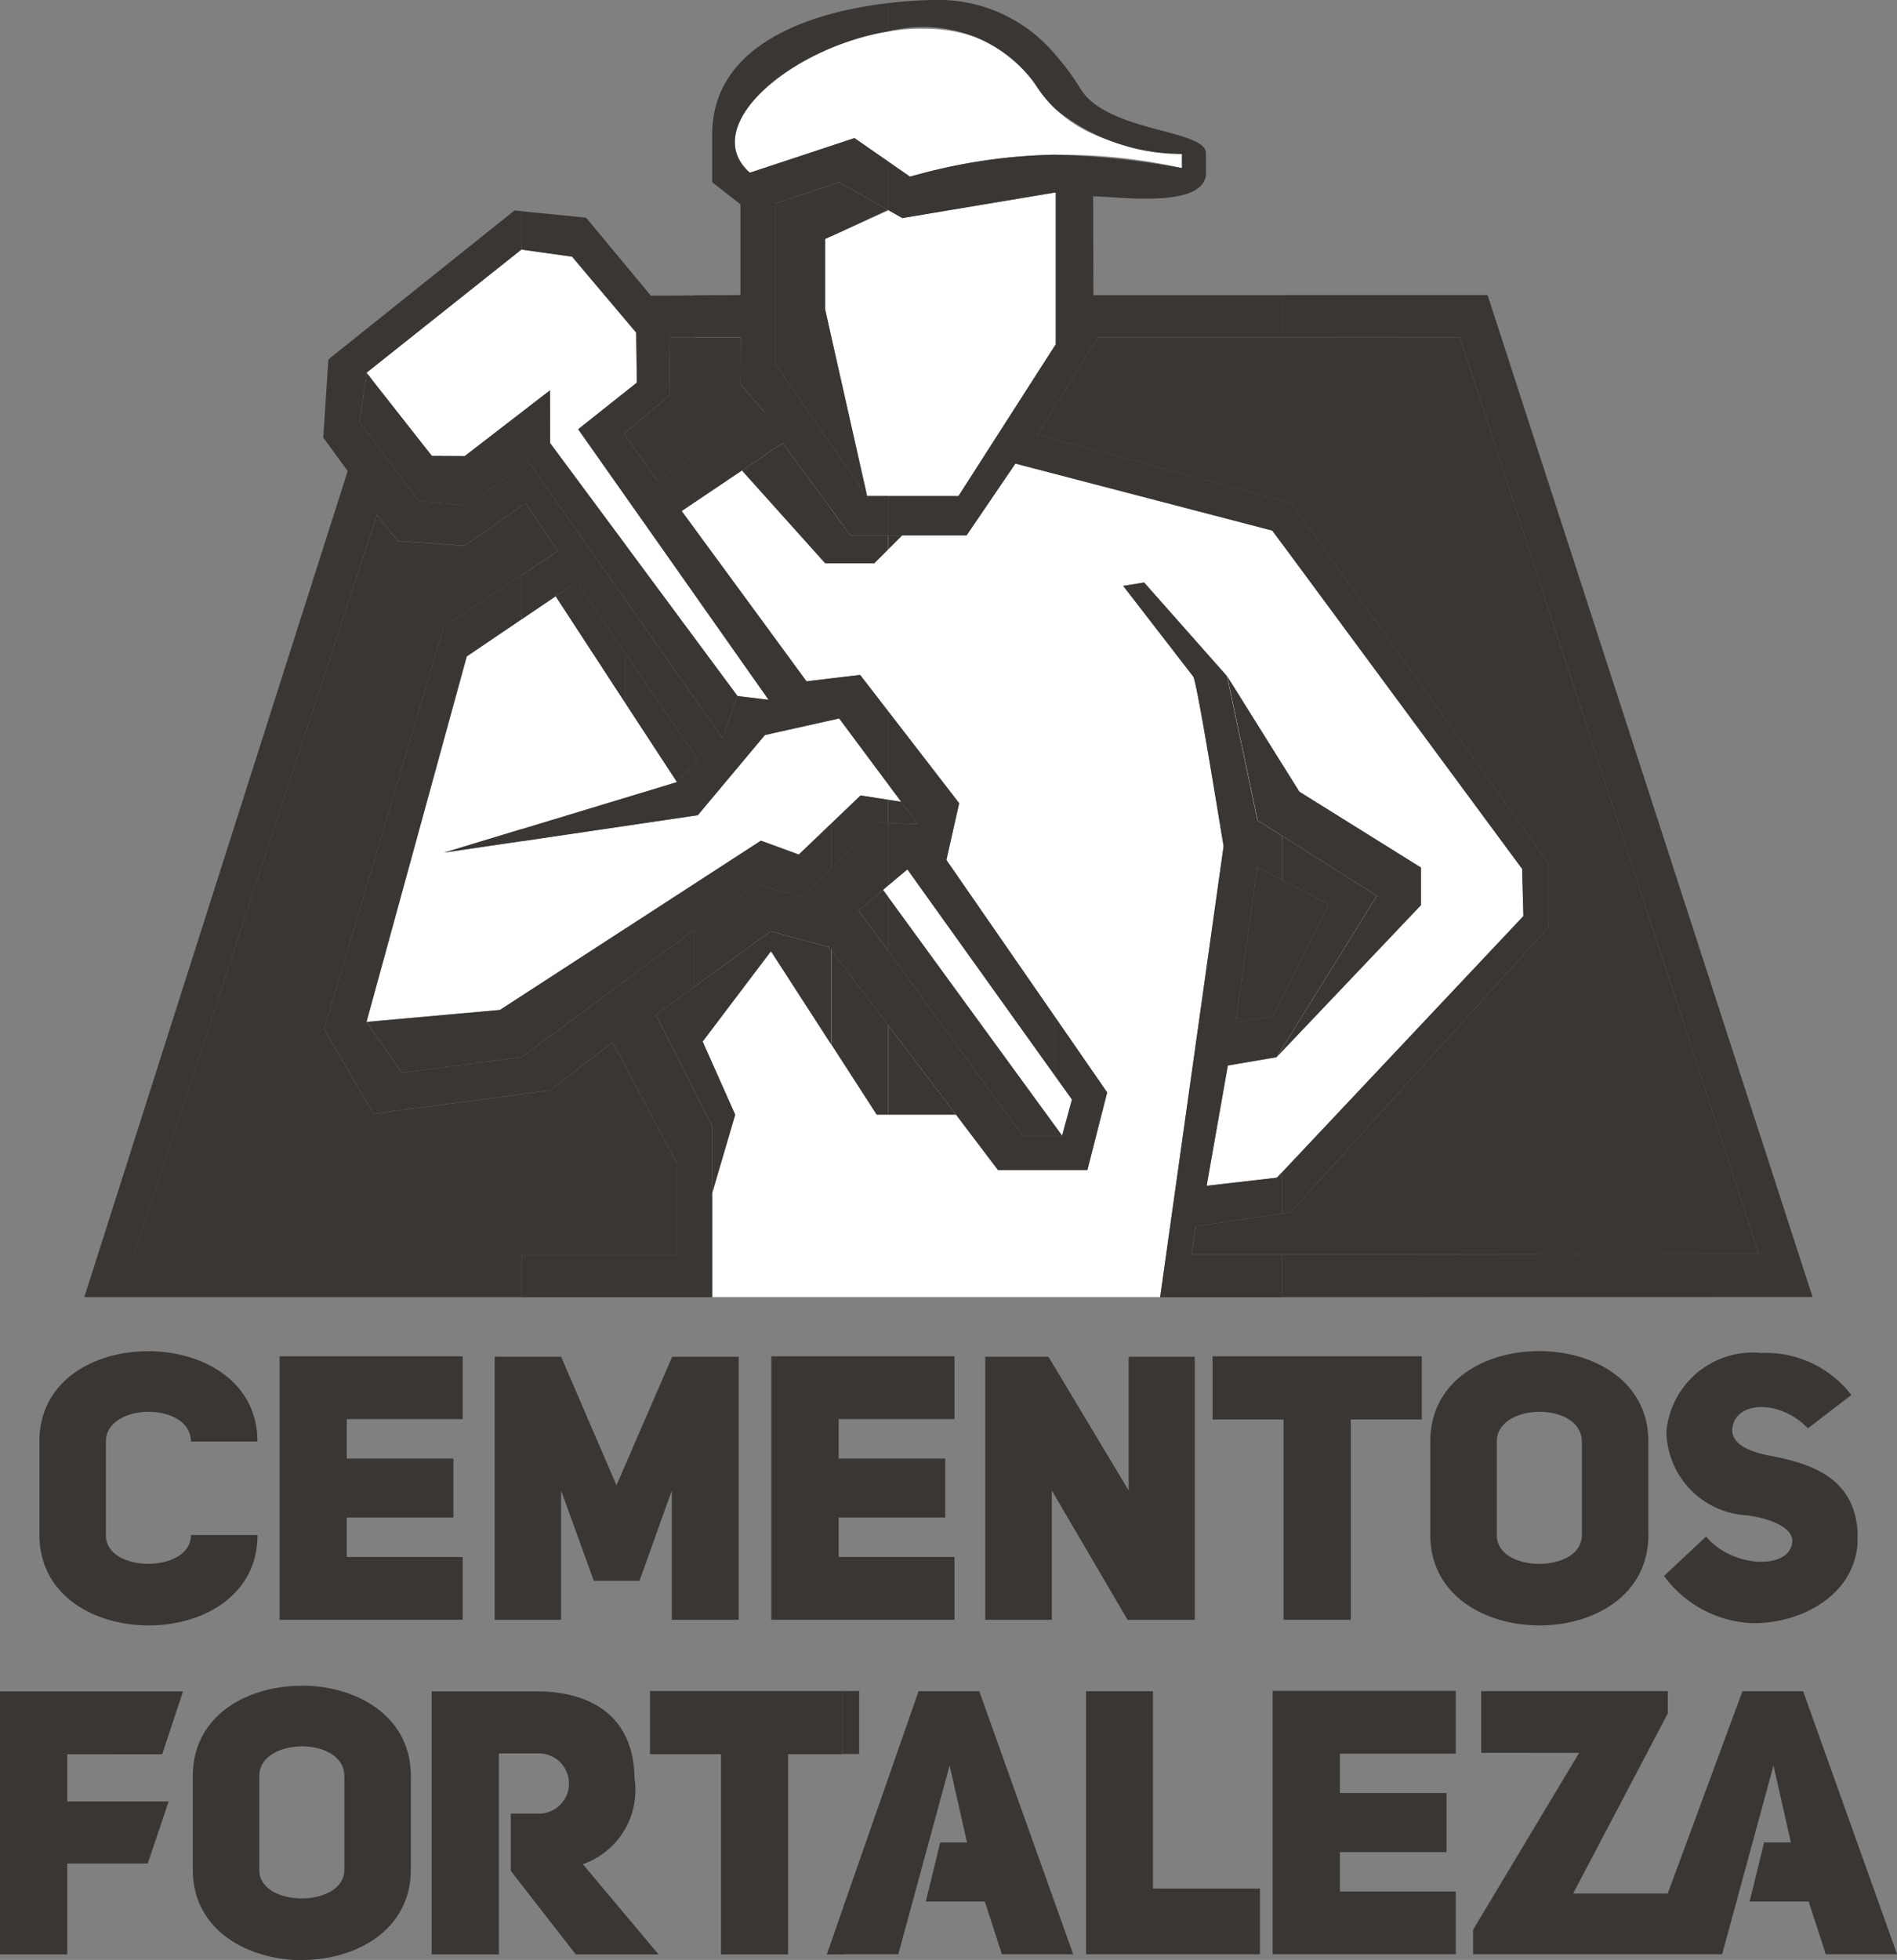 <svg xmlns="http://www.w3.org/2000/svg" width="59.408" height="61.355" viewBox="0 0 59.408 61.355"><rect x="0" y="0" width="59.408" height="61.355" fill="#808080" stroke="none"/><g transform="translate(-261.02 -249.264)"><path d="M289.386,250.128l.094,0Z" fill="#68c1d7" fill-rule="evenodd"/><path d="M289.193,250.139q.048,0,.1-.006Q289.241,250.135,289.193,250.139Z" fill="#68c1d7" fill-rule="evenodd"/><path d="M289.575,250.123Z" fill="#68c1d7" fill-rule="evenodd"/><path d="M287.778,253.587l1.74,1.206.99-.244h.005a16.809,16.809,0,0,1,7.522-.023v-.442c-2.137-.178-3.66-.721-4.589-2.169-.043-.066-.086-.131-.132-.193l-.006-.009c-.044-.06-.09-.118-.136-.174l-.011-.014c-.046-.055-.093-.109-.142-.16l-.01-.011c-.049-.052-.1-.1-.151-.151l0,0,0,0c-.052-.048-.1-.094-.158-.138l-.011-.01c-.053-.044-.106-.085-.16-.125l-.017-.012c-.053-.038-.107-.076-.162-.111l-.021-.013c-.056-.036-.112-.07-.17-.1l-.008-.005c-.058-.032-.116-.062-.175-.091l-.017-.009c-.058-.028-.117-.054-.176-.079l-.027-.011c-.058-.024-.117-.047-.176-.069l-.027-.009c-.059-.021-.119-.041-.18-.059l-.025-.008c-.057-.016-.114-.032-.171-.046l-.039-.01q-.087-.021-.174-.039l-.04-.008c-.058-.011-.115-.021-.173-.029l-.054-.009-.151-.019-.082-.009-.136-.011-.078-.005-.147-.007-.071,0c-.054,0-.107,0-.161,0h-.07l-.133,0-.1.005-.126.008-.1.009-.129.013-.1.013-.112.015c-.033,0-.065.009-.1.015h-.005l-.337,2.614.337-2.614c-3.08.487-6.03,2.979-4.388,4.433Z" fill="#fff"/><path d="M284.849,275.579l.551.2.636.233,1.932-1.848.99.154.285.044-.285-.384-1.656-2.225-1.9.424-.427.1-1.649,1.969-.451.539-4.077.6-3.865.57,3.865-1.171,3.425-1.038L278.8,268.5l-.374-.573-2.783,1.885L272.5,281.254l4.175-.374,2.119-1.375,4.528-2.937Z" fill="#fff"/><path d="M286.859,258.944l1.317,5.845h2.863l3.044-4.745v-4.757l-3.612.6-1.194.2-.32-.182-.116-.066.006.008-1.988.9Z" fill="#fff"/><path d="M274.545,263.535l1.03.006,2.67-2.059.005,1.654.545.736,4.528,6.109.793,1.069.974.118-1.767-2.509-4.2-5.96,1.838-1.46-.021-1.564-2.008-2.379h0l-.14-.019-1.441-.2h0l-4.853,3.858a1.569,1.569,0,0,1,.211.267Z" fill="#fff"/><path d="M288.671,277.12l.286.392,1.514,2.077,3.811,5.227.058-.214.25-.917-4.119-5.758-1.036-1.448-.478.4Z" fill="#fff"/><path d="M308.688,276.464l-7.824-10.594-8.045-2.1-1.529,2.247h-3.64l-2.117-2.891-.133.09-2.077,1.4-.956.643.956,1.3,2.077,2.831.877,1.2,1.68-.2,1,1.294,1.515,1.962.585.758-.4,1.777,5.035,7.279-.62,2.43h-2.8l-1.8-2.38-1.515-2-1.971-2.6-1.585-.428-.246-.067-1.831,1.332-1.766,1.285,1.766,3.476h0v5.359h14.031l1.987-14.119c-.061-.335-.792-4.917-.944-5.3l-2.2-2.847.655-.106,2.592,2.929.954,4.515,3.732,2.363L301,282.359l-1.525.26-.664,3.765,2.2-.253,7.717-8.19Z" fill="#fff"/><path d="M301.175,276.811l1.452.76-1.452,2.936v1.564l2.961-4.763-2.961-1.875v1.378Zm0,13.058h0v-1.334l14.927-.019-9.363-28.689h-5.564V258.5h6.431l10.178,31.366Zm0-2.612h0v-1.3l7.553-8.016-.04-1.477-7.513-10.172v-1.36l.288.077,8.053,11.287v1.988l-8.078,8.935-.263.038Zm-.78-10.854-.672,4.859,1.172-.188.28-.567v1.564l-.179.288-1.525.26-.664,3.765,2.2-.253.164-.174v1.3l-2.708.394-.126.888,2.834,0v1.334h-3.82l1.987-14.119c-.061-.335-.792-4.917-.944-5.3l-2.2-2.847.655-.106,2.592,2.929.954,4.515.771.488v1.378l-.78-.408Zm.78-17.9h-5.912l-.01-3.094c.883.02,3.4.371,3.534-.662v-.663c.05-.783-3.08-.659-3.927-2.037a7.55,7.55,0,0,0-.809-1.091v1.7a6.227,6.227,0,0,0,3.984,1.428v.442a26.364,26.364,0,0,0-3.984-.421v1.187l.032-.005v4.757l-.031.049v1.912l1.352-2.178h5.772V258.5Zm0,6.429-7.124-1.913V264.1l6.813,1.775.311.422v-1.36Zm-7.124,20.961h0v-1.076h.23l.309-1.133-.539-.754v-1.843l1.643,2.376-.62,2.43Zm0-34.937h0v1.7a4.1,4.1,0,0,1-.6-.741,4.33,4.33,0,0,0-4.612-1.669v-.885a14.119,14.119,0,0,1,1.612-.1,4.765,4.765,0,0,1,3.6,1.692Zm0,3.149h0v1.187l-4.774.8-.443-.252v-1.52l.684.474a17.522,17.522,0,0,1,4.533-.688Zm0,5.988h0v1.912l-.54.869.54.145V264.1l-1.232-.321-1.529,2.247h-2.456v-1.231h2.2l3.013-4.7Zm0,20.994-3.392-4.9.4-1.777-2.222-2.878v2.288l.927,1.246-.927-.038v1.957l.6-.505,4.616,6.453v-1.843Zm0,3.73h-1.005l-4.212-5.782v2.318l3.44,4.54h1.777v-1.076Zm-5.217-35.456c-2.414.284-5.51,1.279-5.51,4.118v1.489l.884.692V258.5l-1.452.007v1.318h1.469l-.017,1.46.75.871-2.2,1.4V265l2.777-1.867,2.117,2.891h1.184v-1.231h-.672l-2.862-4.135V255.63l2-.662,1.534.871v-1.52l-1.056-.732L284.5,254.67c-1.633-1.446,1.276-3.918,4.337-4.424v-.885Zm0,22.168h0l-.877-1.136-1.68.2-3.521-4.8v2.064l2.334,3.315-.974-.118-.472,1.313-.888-1.265v1.763l.143.208-.143.142V274.8l.116-.017,2.1-2.508,2.328-.519,1.534,2.061v-2.288Zm0,3.5h0v1.957l-.928.78.928,1.273v2.318l-1.849-2.442-1.831-.5-2.4,1.745v-1.792l1.941-1.434,1.419.407,2.422-2.329.3.012Zm-6.078,14.844h0v-6.476l.568,1.117v5.359Zm0-31.36h0v1.318H282l-.014,1.811-1.43,1.2,1.04,1.455,1.161-.739V265l-.389.262.389.531v2.064l-3.629-5.154,1.838-1.46-.021-1.564-2.009-2.379-1.575-.221v-1.2l2.014.2,2.028,2.442,1.354-.007Zm0,12.589v1.763l-3.677-5.38-1.719,1.164v-1.386l1.134-.754-1.01-1.495-.124.087V263.85l.2-.148,5.194,7.4Zm0,2.113h0V274.8l-5.4.8v-.379l4.86-1.472.536-.533Zm0,5.158-5.4,3.99v1.154l.875-.116,1.977-1.507,2.008,3.782v2.872h-4.86v1.324h5.4v-6.476l-1.2-2.36,1.2-.872v-1.792Zm-5.4-22.5-.221-.022-5.831,4.665-.16,2.447.765,1.046-8.248,25.86H277.36v-1.324l-12.139,0,7.607-23.162.643.814,2.108.148,1.781-1.25V263.85l-1.7,1.247-1.522-.162-1.862-2.457.221-1.546,4.853-3.858h.007v-1.2Zm0,11.386h0l-2.436,1.619-3.749,12.6,1.546,2.651,4.639-.613v-1.154l-3.749.482-1.111-1.587,3.137-11.442,1.723-1.167v-1.386Zm0,7.957h0l-2.43.737,2.43-.358Z" fill="#393634" fill-rule="evenodd"/><path d="M306.739,259.827l9.363,28.689-14.927.019v-1.278l.263-.038,8.078-8.935V276.3l-8.053-11.287-.288-.077v-5.105Zm-5.564,20.68h0l1.452-2.936-1.452-.76v3.7Zm0,8.028v-1.278l-2.708.394-.126.888,2.834,0Zm0-23.6v-5.105H295.4l-1.892,3.047,7.664,2.058Zm0,11.879-.78-.408-.672,4.859,1.172-.188.28-.567v-3.7Zm-20.62-13.969h0l1.43-1.2.014-1.811h2.226l-.017,1.46.75.871L281.6,264.3l-1.04-1.455Zm-7.727,2.543h0l.643.814,2.108.148,1.9-1.337,1.01,1.495-3.57,2.373-3.749,12.6,1.546,2.651,5.514-.729,1.977-1.507,2.008,3.782v2.872l-17,0Z" fill="#393634" fill-rule="evenodd"/><path d="M294.282,284.815l-5.448-7.471v1.691l4.212,5.782h1.235v0Zm-5.448-.655h0v-2.807l2.127,2.807Zm0-9.135h0V274.3l.408.064.519.7-.927-.038Zm0-8.558h0v-.447h.446l-.446.447ZM301,282.359h0l4.523-4.759,0-1.179-3.809-2.375-2.262-3.616.954,4.515,3.732,2.363L301,282.359Zm-12.162-5.015v1.691l-.928-1.273.765-.642.163.224Zm0-11.324H287.65l-.589-.8v1.68H288.4l.429-.429v-.447Zm0,8.281-.867-.135-.906.867v1.4l1.477-1.42.3.012V274.3Zm0,7.052h0v2.807h-.363l-1.41-2.183v-2.965l1.773,2.341ZM287.061,263.2h0v-3.356l1.114,4.948h-.013l-1.1-1.592Zm0-6.543h0v-1.607l.239-.079,1.521.864-1.76.822Zm0-1.607-1.761.583v5.024l1.761,2.543v-3.356l-.2-.9v-2.2l.2-.094v-1.607Zm0,10.169v1.68h-.2l-2.608-2.906,1.282-.861,1.528,2.087Zm0,9.817h0v1.4l-.945.909h0l-1.419-.407-4.073,3.011v-1.627l4.225-2.74,1.186.435,1.026-.981Zm0,3.979h0l-.076-.1-1.831-.5-3.6,2.617,1.767,3.477v2.12l.726-2.47-1.019-2.29,2.136-2.823,1.894,2.93v-2.965Zm-6.437-7.712h0v-1.558l2.275,3.327-.679.675-1.6-2.444Zm0-3.238h0l3.02,4.3.472-1.313-3.492-4.711v1.723Zm0-1.723h0v1.723l-3.062-4.36-1.9,1.395-1.522-.162-1.862-2.457.221-1.546,2.045,2.6,1.03.006,2.67-2.059.005,1.654,2.374,3.2Zm0,3.4h0l-1.545-2.261-.73.5.072-.049,2.2,3.373v-1.558Zm0,8.577-3.948,2.561-4.176.374,1.111,1.587,3.749-.482,3.264-2.413v-1.627Z" fill="#393634" fill-rule="evenodd"/><path d="M319.19,297.3v.282l0,.038c-.14,1.594-1.745,2.457-3.257,2.457a3.6,3.6,0,0,1-2.8-1.479l1.316-1.234c.826,1,2.641,1.048,2.7.163.023-.465-.733-.733-1.408-.826a2.668,2.668,0,0,1-2.535-2.617,2.719,2.719,0,0,1,2.977-2.466,3.381,3.381,0,0,1,2.815,1.315l-1.361,1.046c-.86-.918-2.338-.883-2.372.07.023.4.453.629,1.093.768,1.386.253,2.772.7,2.84,2.483Zm-9.963,2.846h0V298.22c.666,0,1.332-.3,1.332-.9V294.39c-.006-.627-.669-.932-1.332-.93v-1.9c1.708,0,3.414.944,3.414,2.827v2.931c0,1.884-1.7,2.829-3.408,2.829Zm-46.971-5.759h0v2.931c0,1.884,1.71,2.829,3.42,2.829s3.408-.945,3.408-2.829H267c0,1.2-2.676,1.2-2.664,0V294.39c0-1.222,2.652-1.257,2.664,0h2.082c0-1.885-1.71-2.827-3.42-2.827s-3.408.931-3.408,2.827Zm46.971-2.827h-.006c-1.71,0-3.408.931-3.408,2.827v2.931c0,1.882,1.706,2.826,3.414,2.828V298.22c-.669,0-1.338-.3-1.332-.9V294.39c0-.612.666-.926,1.332-.93v-1.9Zm-10.233.163h0V293.7h2.223v6.27h2.106V293.7h2.222v-1.977Zm-5.035,4.2h0l2.373,4.048h2.105v-8.235h-2.071v4.187l-2.512-4.187h-1.978v8.235h2.083v-4.048Zm-3.048-4.2h-5.735v8.247h5.735v-1.966h-3.629v-1.233h3.338v-1.849h-3.338v-1.233h3.629v-1.966Zm-12.319,4.2h0l1.024,2.827h1.431l1.012-2.827v4.048h2.094v-8.235h-2.082l-1.745,4.024-1.734-4.024H276.51v8.235h2.082v-4.048Zm-3.082-4.2h-5.735v8.247h5.735v-1.966h-3.63v-1.233h3.339v-1.849H271.88v-1.233h3.63Z" fill="#393634" fill-rule="evenodd"/><path d="M287.419,310.442V308.99l2.368-6.783h1.9l2.943,8.235h-2.233l-.535-1.651h-1.849l.452-1.85h.839l-.545-2.408-1.608,5.909Zm0-6.27h.507V302.2h-.507v1.977Zm23.054-.035h0l-3.321,5.537v.768h7.8l1.608-5.909.545,2.408h-.839l-.453,1.85h1.849l.536,1.651h2.233l-2.943-8.235h-1.9l-2.339,6.331h-2.963l2.963-5.634v-.7h-5.842v1.93Zm-3.862-1.942h-5.735v8.247h5.735v-1.966h-3.63v-1.233h3.339v-1.849h-3.339v-1.233h3.63V302.2Zm-6.134,6.188h-3.35v-6.176h-2.094v8.235h5.444v-2.059ZM287.419,302.2H281.51v1.977H283.6v6.27H285.7v-6.27h1.715V302.2Zm0,6.795h0l-.507,1.452h.507V308.99Zm-5.909,1.452v-.161l.136.161Zm0-8.247h0v1.977h-.135V302.2Zm0,8.086v.161h-2.458l-2.036-2.617v-1.791h.849a.943.943,0,1,0,0-1.885h-1.221v6.293h-2.106v-8.235h3.292c1.7,0,3.034.778,3.06,2.71a2.46,2.46,0,0,1-1.617,2.7l2.237,2.665Zm-11.038.338h0v-1.931c.666,0,1.332-.3,1.332-.9v-2.931c-.006-.627-.669-.932-1.332-.929v-1.9c1.708,0,3.414.944,3.414,2.827v2.931c0,1.884-1.7,2.829-3.408,2.829Zm-3.717-8.412H261.02v8.235h2.106V307.6h2.521l.654-1.943h-3.175v-1.477H266.1l.654-1.977Zm3.717-.175h-.006c-1.71,0-3.408.931-3.408,2.827v2.931c0,1.882,1.706,2.827,3.414,2.829v-1.931c-.669,0-1.338-.3-1.332-.9v-2.931c0-.612.666-.926,1.332-.929v-1.9Z" fill="#393634" fill-rule="evenodd"/></g></svg>